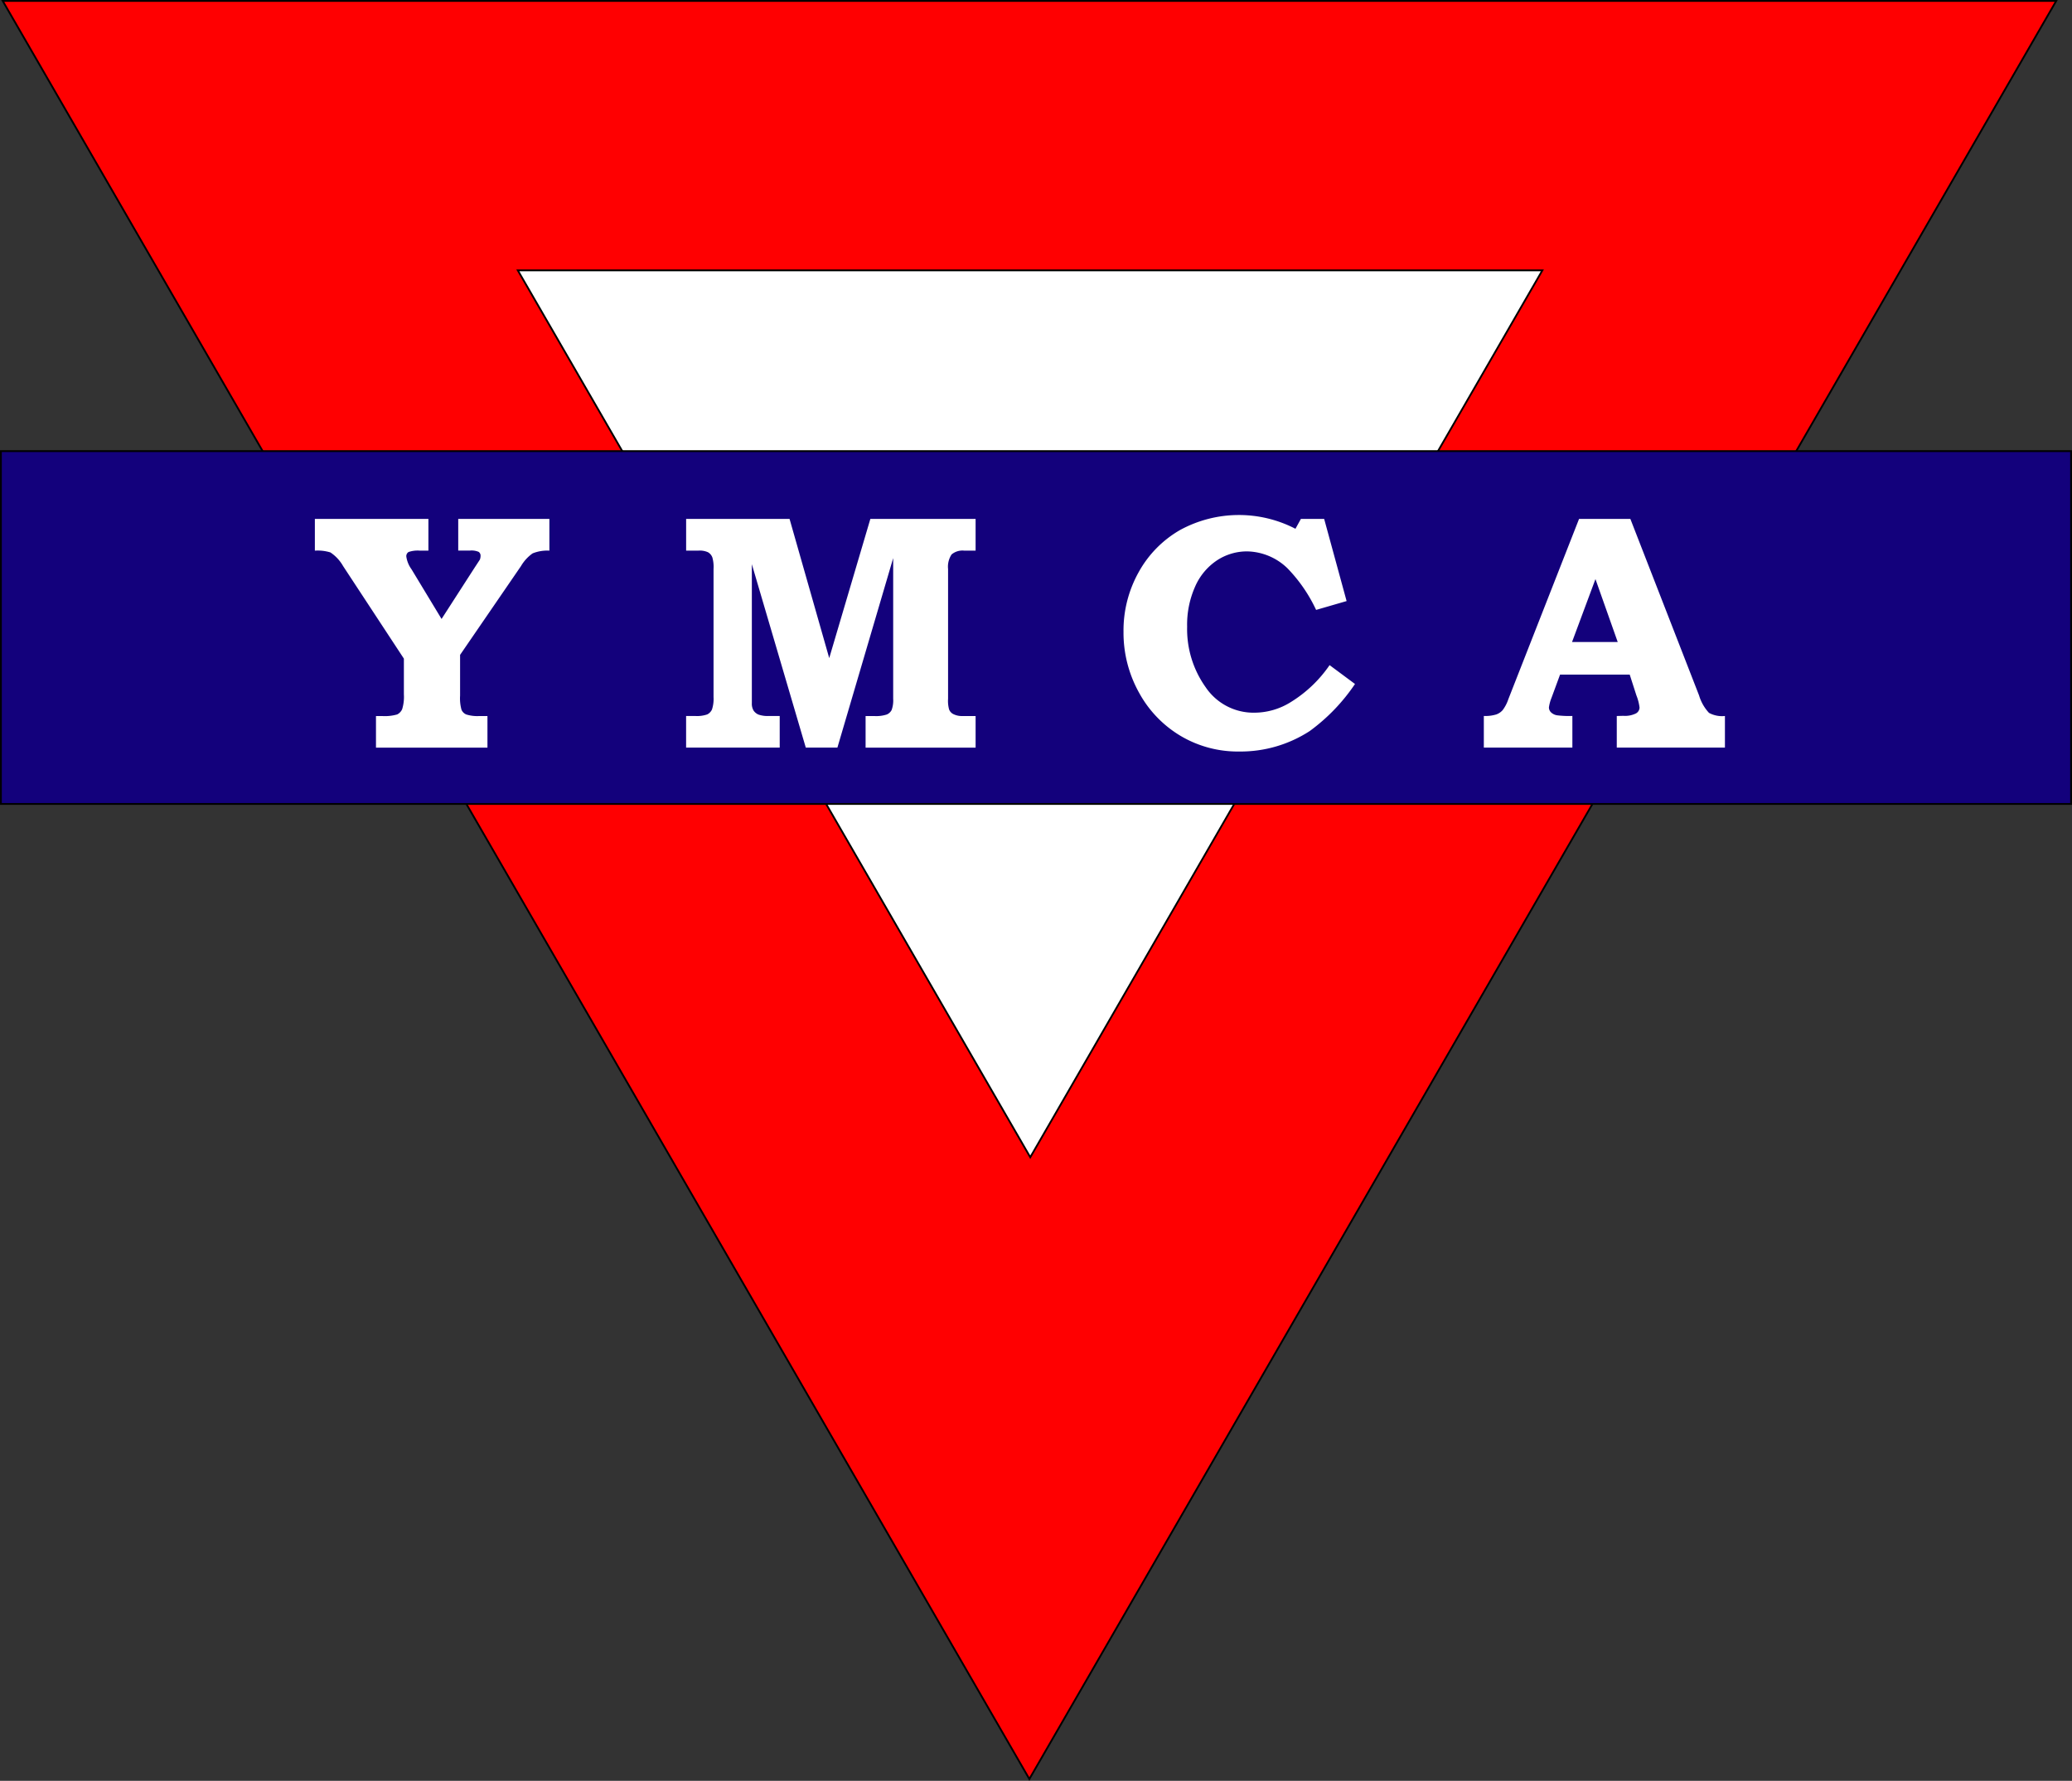 <svg xmlns="http://www.w3.org/2000/svg" width="247.751" height="212.945" viewBox="0 0 247.751 212.945"><rect x="0" y="0" width="247.751" height="212.945" fill="#333333" stroke="none"/><g data-name="Group 1"><path data-name="Path 1" d="M.324.108l122.757 212.621L245.863.109z" fill="#ff0001" stroke="#000" stroke-miterlimit="22.926" stroke-width=".216" fill-rule="evenodd"/><path data-name="Path 2" d="M61.916 32.33l61.274 106.049 61.231-106.05z" fill="#fff" stroke="#000" stroke-miterlimit="22.926" stroke-width=".216" fill-rule="evenodd"/><path data-name="Path 3" d="M.108 53.944h247.534v42.189H.108V53.944z" fill="#13017c" stroke="#000" stroke-miterlimit="22.926" stroke-width=".216" fill-rule="evenodd"/><path data-name="Path 4" d="M37.644 62.052h13.581v3.792h-1.017a3.354 3.354 0 00-1.351.161.582.582 0 00-.274.542 3.4 3.4 0 00.622 1.525l3.593 5.941 3.994-6.2c.354-.535.548-.836.589-.9a1.255 1.255 0 00.08-.434.551.551 0 00-.228-.489 2.158 2.158 0 00-1.05-.154h-1.392v-3.787h10.9v3.795a4.666 4.666 0 00-2.007.328 4.879 4.879 0 00-1.385 1.512l-7.286 10.624v4.877a5.127 5.127 0 00.167 1.68 1.08 1.08 0 00.569.569 4.421 4.421 0 001.572.187h.964v3.78H44.956v-3.78h.723a5.41 5.41 0 001.807-.187 1.278 1.278 0 00.6-.629 4.991 4.991 0 00.207-1.773v-4.275l-7.272-11.073a4.8 4.8 0 00-1.512-1.626 5.136 5.136 0 00-1.86-.214v-3.787zm44.394 0h12.371l4.743 16.64 4.917-16.64h12.585v3.792h-1.352a2.017 2.017 0 00-1.519.455 2.648 2.648 0 00-.421 1.74V83.56a3.852 3.852 0 00.121 1.271 1.045 1.045 0 00.488.549 2.311 2.311 0 001.137.241h1.546v3.78H103.5v-3.78h1.024a4.117 4.117 0 001.505-.181 1.172 1.172 0 00.583-.535 3.363 3.363 0 00.187-1.345V66.736l-6.67 22.66h-3.78l-6.45-21.931v16.619a1.572 1.572 0 00.207.883 1.331 1.331 0 00.589.482 3.374 3.374 0 001.225.167h1.311v3.78H82.038v-3.78h1.1a3.748 3.748 0 001.425-.187 1.225 1.225 0 00.569-.589 4.066 4.066 0 00.187-1.479V68.034a4.141 4.141 0 00-.14-1.372 1.183 1.183 0 00-.529-.629 2.379 2.379 0 00-1.117-.194h-1.492v-3.787zm73.51 0h2.784l2.683 9.822-3.647 1.057a18.2 18.2 0 00-3.425-4.977 7.111 7.111 0 00-4.844-2.021 6.526 6.526 0 00-3.559 1.057 7.228 7.228 0 00-2.623 3.118 11.162 11.162 0 00-.97 4.824 11.976 11.976 0 002.221 7.252 6.9 6.9 0 005.834 3.037 8.246 8.246 0 004.409-1.311 15.418 15.418 0 004.569-4.376l3.038 2.255a22.6 22.6 0 01-5.412 5.627 15.191 15.191 0 01-8.43 2.448 13.415 13.415 0 01-6.985-1.853 13.564 13.564 0 01-4.991-5.178 14.706 14.706 0 01-1.86-7.273 14.294 14.294 0 011.813-7.145 13.118 13.118 0 014.938-5.031 14.7 14.7 0 0113.808-.154l.649-1.178zm33.262 0h6.135l8.216 21.109a5.247 5.247 0 001.184 2.08 3.257 3.257 0 001.906.375v3.78h-12.932v-3.78l.783-.02a2.931 2.931 0 001.512-.288.817.817 0 00.428-.7 5.732 5.732 0 00-.375-1.451l-.8-2.489h-8.329l-1.017 2.763a4.783 4.783 0 00-.314 1.157.82.82 0 00.227.569 1.345 1.345 0 00.736.375 11.7 11.7 0 001.84.08v3.78h-10.587v-3.78a4.5 4.5 0 001.492-.181 1.842 1.842 0 00.769-.528 4.634 4.634 0 00.676-1.312l8.45-21.543zm-.843 14.719h5.466l-2.663-7.526-2.8 7.526z" fill="#fff"/></g></svg>